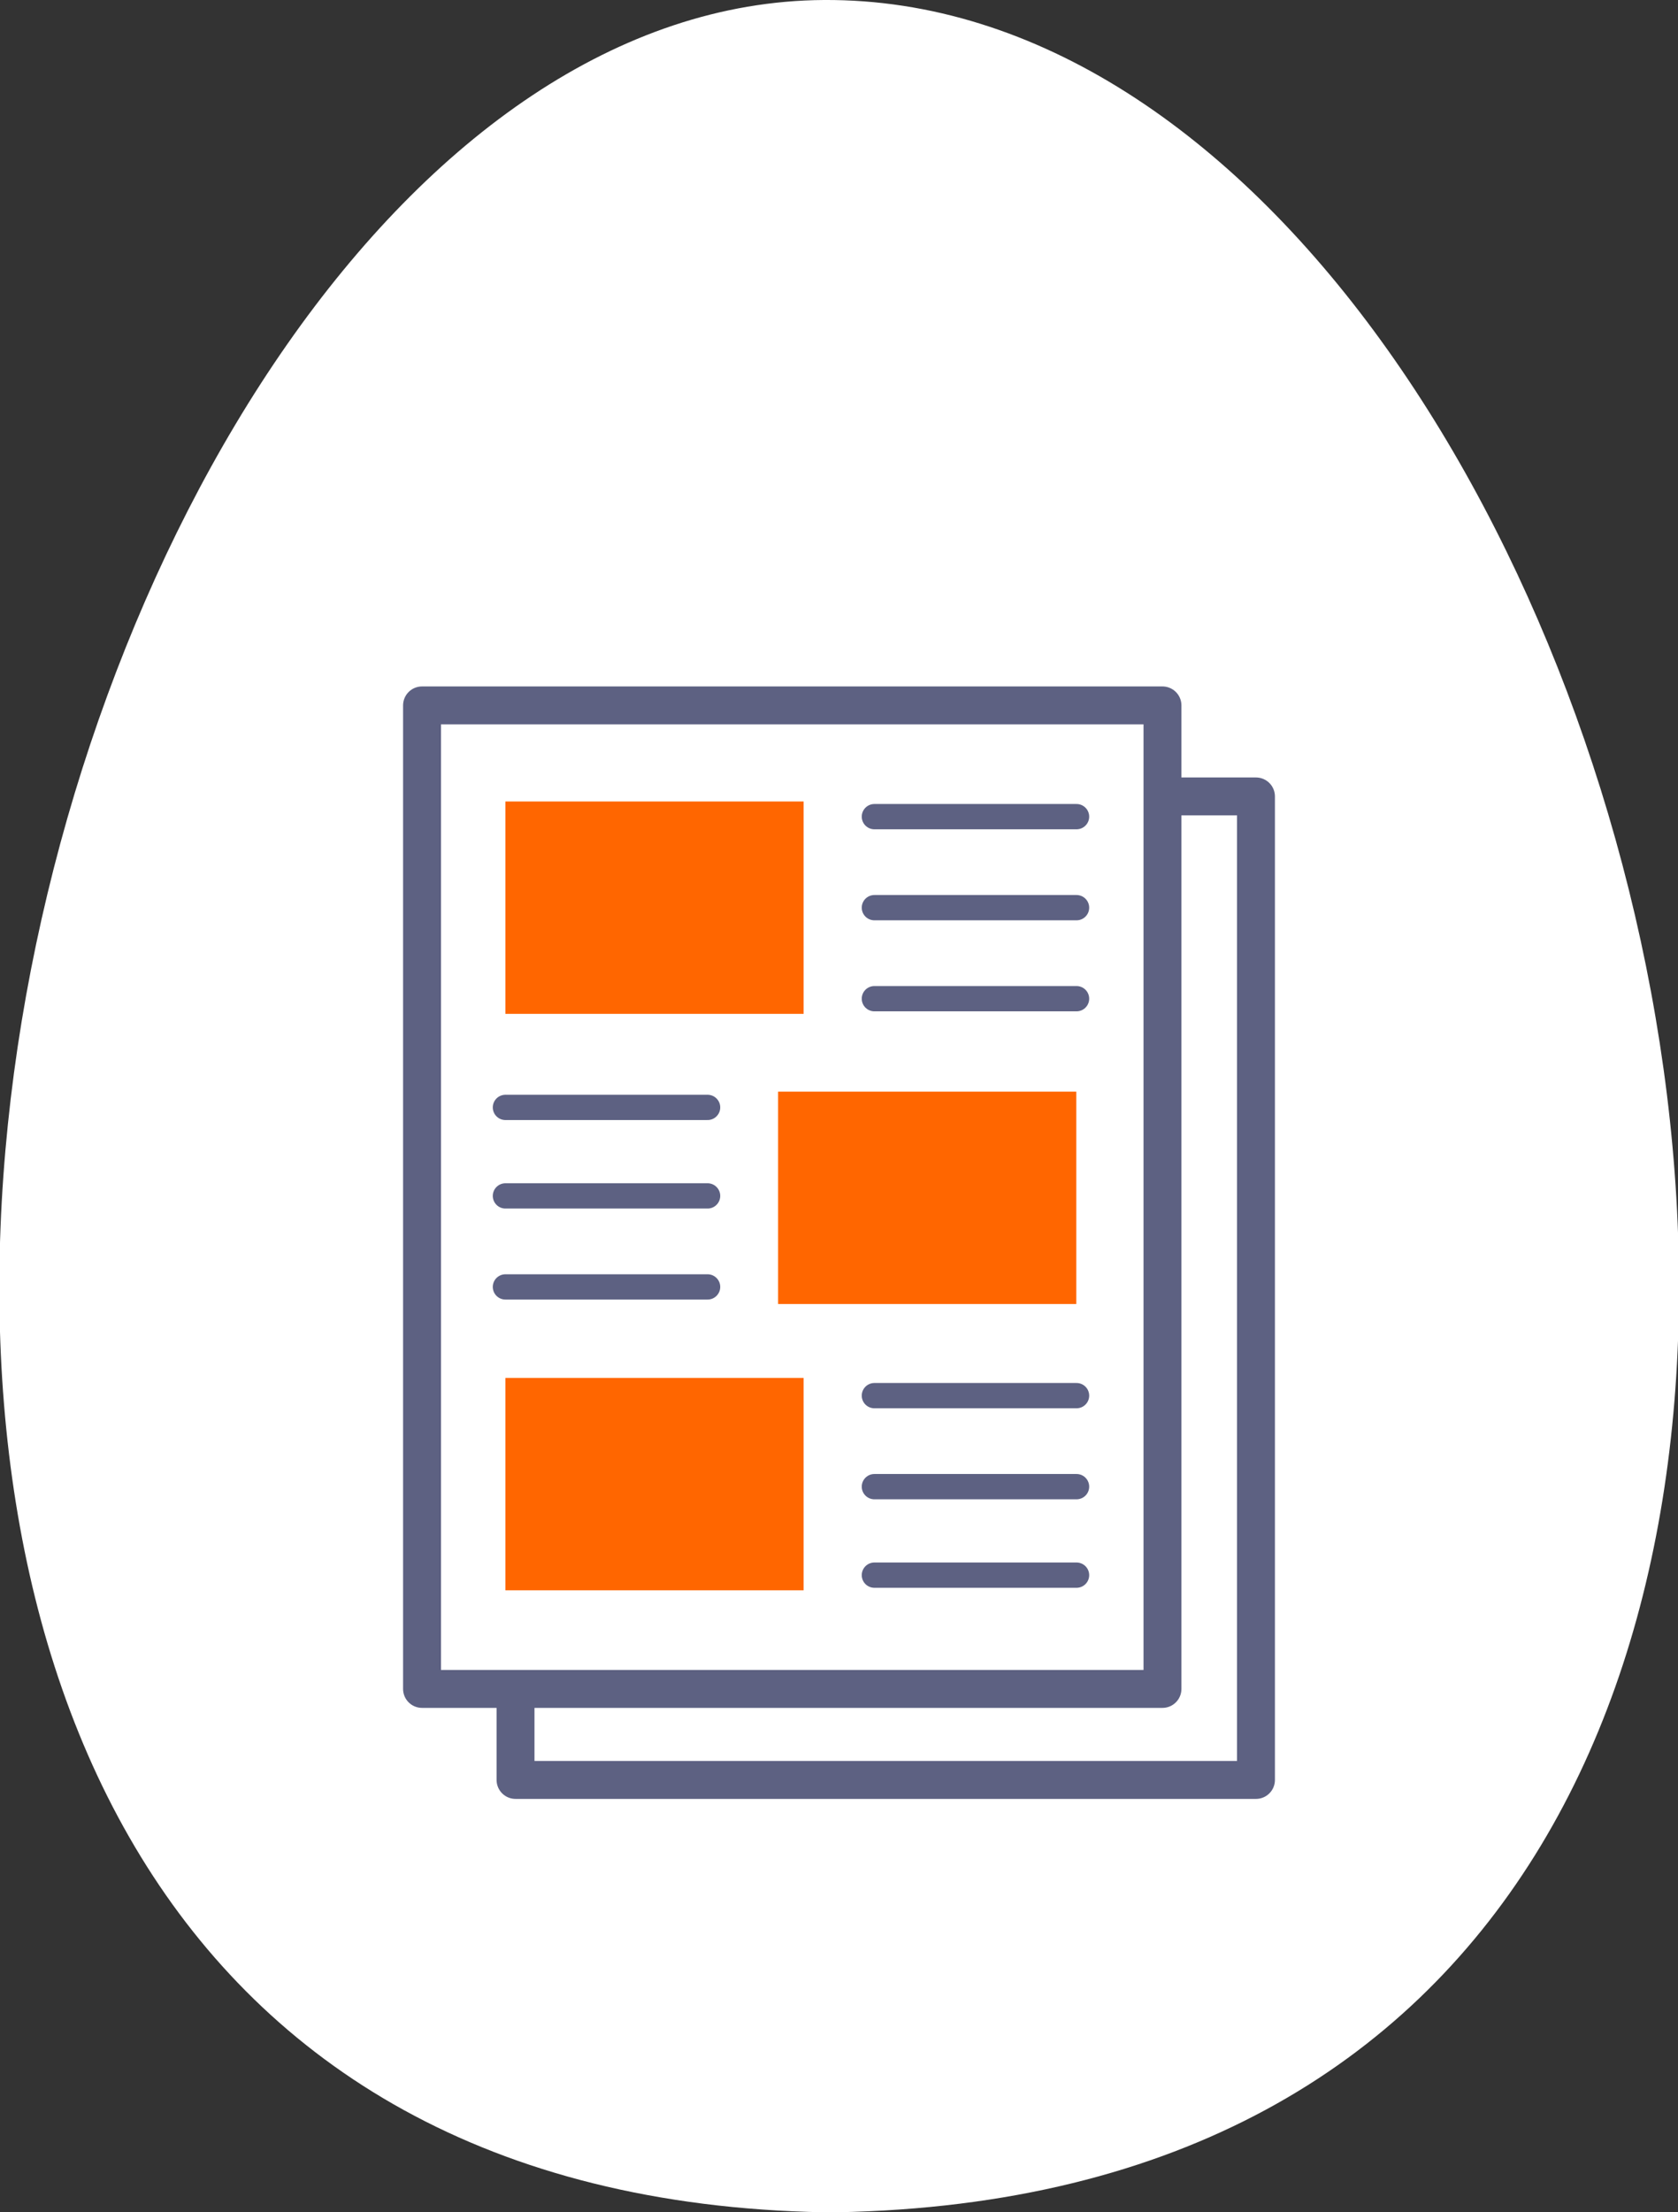 <?xml version="1.0" encoding="utf-8"?>
<!-- Generator: Adobe Illustrator 24.2.1, SVG Export Plug-In . SVG Version: 6.00 Build 0)  -->
<svg version="1.1" xmlns="http://www.w3.org/2000/svg" xmlns:xlink="http://www.w3.org/1999/xlink" x="0px" y="0px" width="66.4px"
	 height="87.5px" viewBox="0 0 66.4 87.5" style="enable-background:new 0 0 66.4 87.5;" xml:space="preserve">
<rect x="0" y="0" width="66.4" height="87.5" fill="#333333" stroke="none"/>
<style type="text/css">
	.st0{fill:#FFFFFF;}
	.st1{fill:#FFFFFF;stroke:#5D6182;stroke-width:1.5;stroke-linecap:round;stroke-linejoin:round;stroke-miterlimit:10;}
	.st2{fill:#FF6600;}
	.st3{fill:none;stroke:#5D6182;stroke-linecap:round;stroke-linejoin:round;stroke-miterlimit:10;}
</style>
<g id="Base">
</g>
<g id="Design">
	<g>
		<g>
			<g>
				<path class="st0" d="M33.1,87.5C87.5,86.5,66.5-0.2,32.6,0C0,0.2-20.6,86.5,32.6,87.5H33.1z"/>
			</g>
		</g>
		<g>
			<rect x="20.4" y="31.5" class="st1" width="29.3" height="38.9"/>
			<g>
				<rect x="16.7" y="27.9" class="st1" width="29.3" height="38.9"/>
				<g>
					<g>
						<rect x="20" y="31.7" class="st2" width="11.8" height="8.4"/>
						<g>
							<line class="st3" x1="34.6" y1="32.3" x2="42.6" y2="32.3"/>
							<line class="st3" x1="34.6" y1="35.9" x2="42.6" y2="35.9"/>
							<line class="st3" x1="34.6" y1="39.5" x2="42.6" y2="39.5"/>
						</g>
					</g>
					<g>
						<rect x="20" y="54.5" class="st2" width="11.8" height="8.4"/>
						<g>
							<line class="st3" x1="34.6" y1="55.2" x2="42.6" y2="55.2"/>
							<line class="st3" x1="34.6" y1="58.8" x2="42.6" y2="58.8"/>
							<line class="st3" x1="34.6" y1="62.3" x2="42.6" y2="62.3"/>
						</g>
					</g>
					<g>
						
							<rect x="30.9" y="43.1" transform="matrix(-1 -1.224647e-16 1.224647e-16 -1 73.49 94.676)" class="st2" width="11.8" height="8.4"/>
						<g>
							<line class="st3" x1="28" y1="50.9" x2="20" y2="50.9"/>
							<line class="st3" x1="28" y1="47.3" x2="20" y2="47.3"/>
							<line class="st3" x1="28" y1="43.8" x2="20" y2="43.8"/>
						</g>
					</g>
				</g>
			</g>
		</g>
	</g>
</g>
<g id="動きのイメージ">
	<g>
	</g>
	<g>
	</g>
	<g>
	</g>
	<g>
	</g>
	<g>
	</g>
	<g>
	</g>
</g>
</svg>
